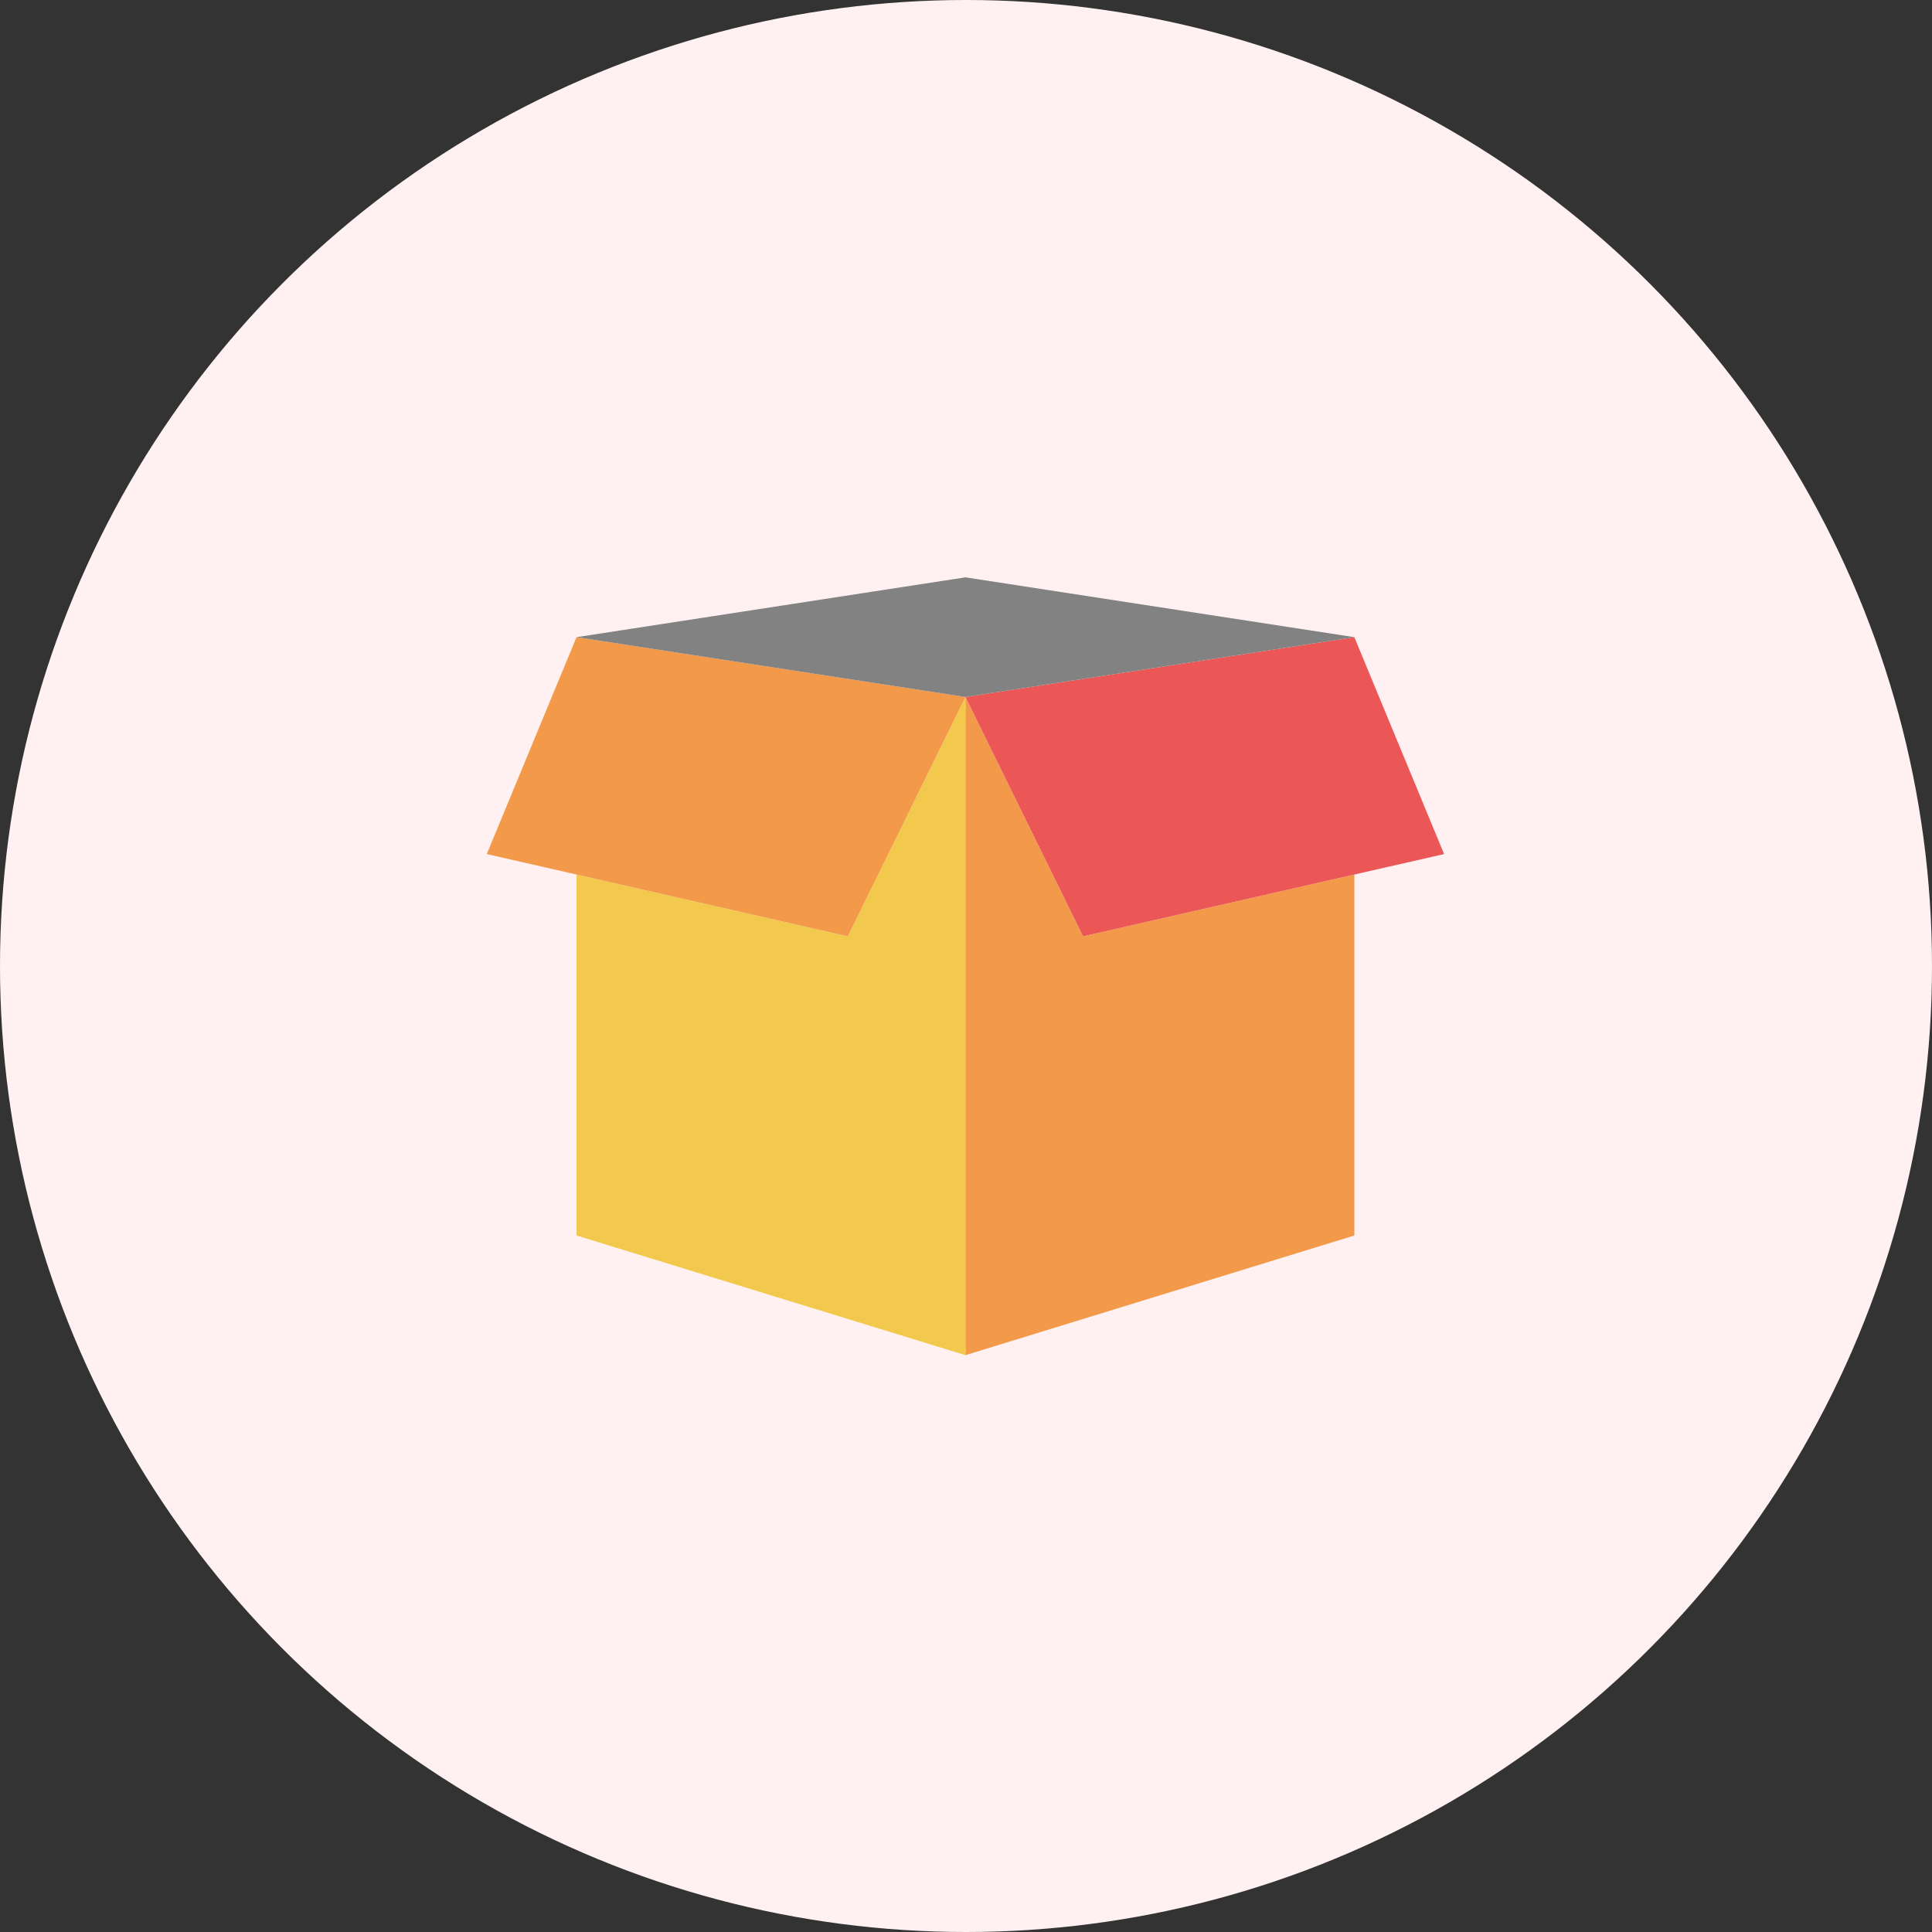 <svg xmlns="http://www.w3.org/2000/svg" xmlns:xlink="http://www.w3.org/1999/xlink" width="512" height="512" viewBox="0 0 512 512"><rect x="0" y="0" width="512" height="512" fill="#333333" stroke="none"/><defs><clipPath id="b"><rect width="512" height="512"/></clipPath></defs><g id="a" clip-path="url(#b)"><rect width="512" height="512" fill="rgba(255,255,255,0)"/><circle cx="256" cy="256" r="256" fill="#fff1f1"/><g transform="translate(121 139)"><path d="M40,22V196.42l103.066-31.713V69.043L71.174,85.425Z" transform="translate(94.851 23.713)" fill="#f2994a" fill-rule="evenodd"/><path d="M143.066,18,40,33.856,71.174,97.282l95.677-21.8Z" transform="translate(94.851 11.856)" fill="#eb5757"/><path d="M117.066,22V196.42L14,164.707V69.043L85.893,85.425Z" transform="translate(17.785 23.713)" fill="#f2c94c" fill-rule="evenodd"/><path d="M31.785,18,134.851,33.856,103.677,97.282,8,75.479Z" transform="translate(0 11.856)" fill="#f2994a"/><path d="M14,29.856,117.066,45.713,220.133,29.856,117.066,14Z" transform="translate(17.785 0)" fill="#828282" fill-rule="evenodd"/></g></g></svg>